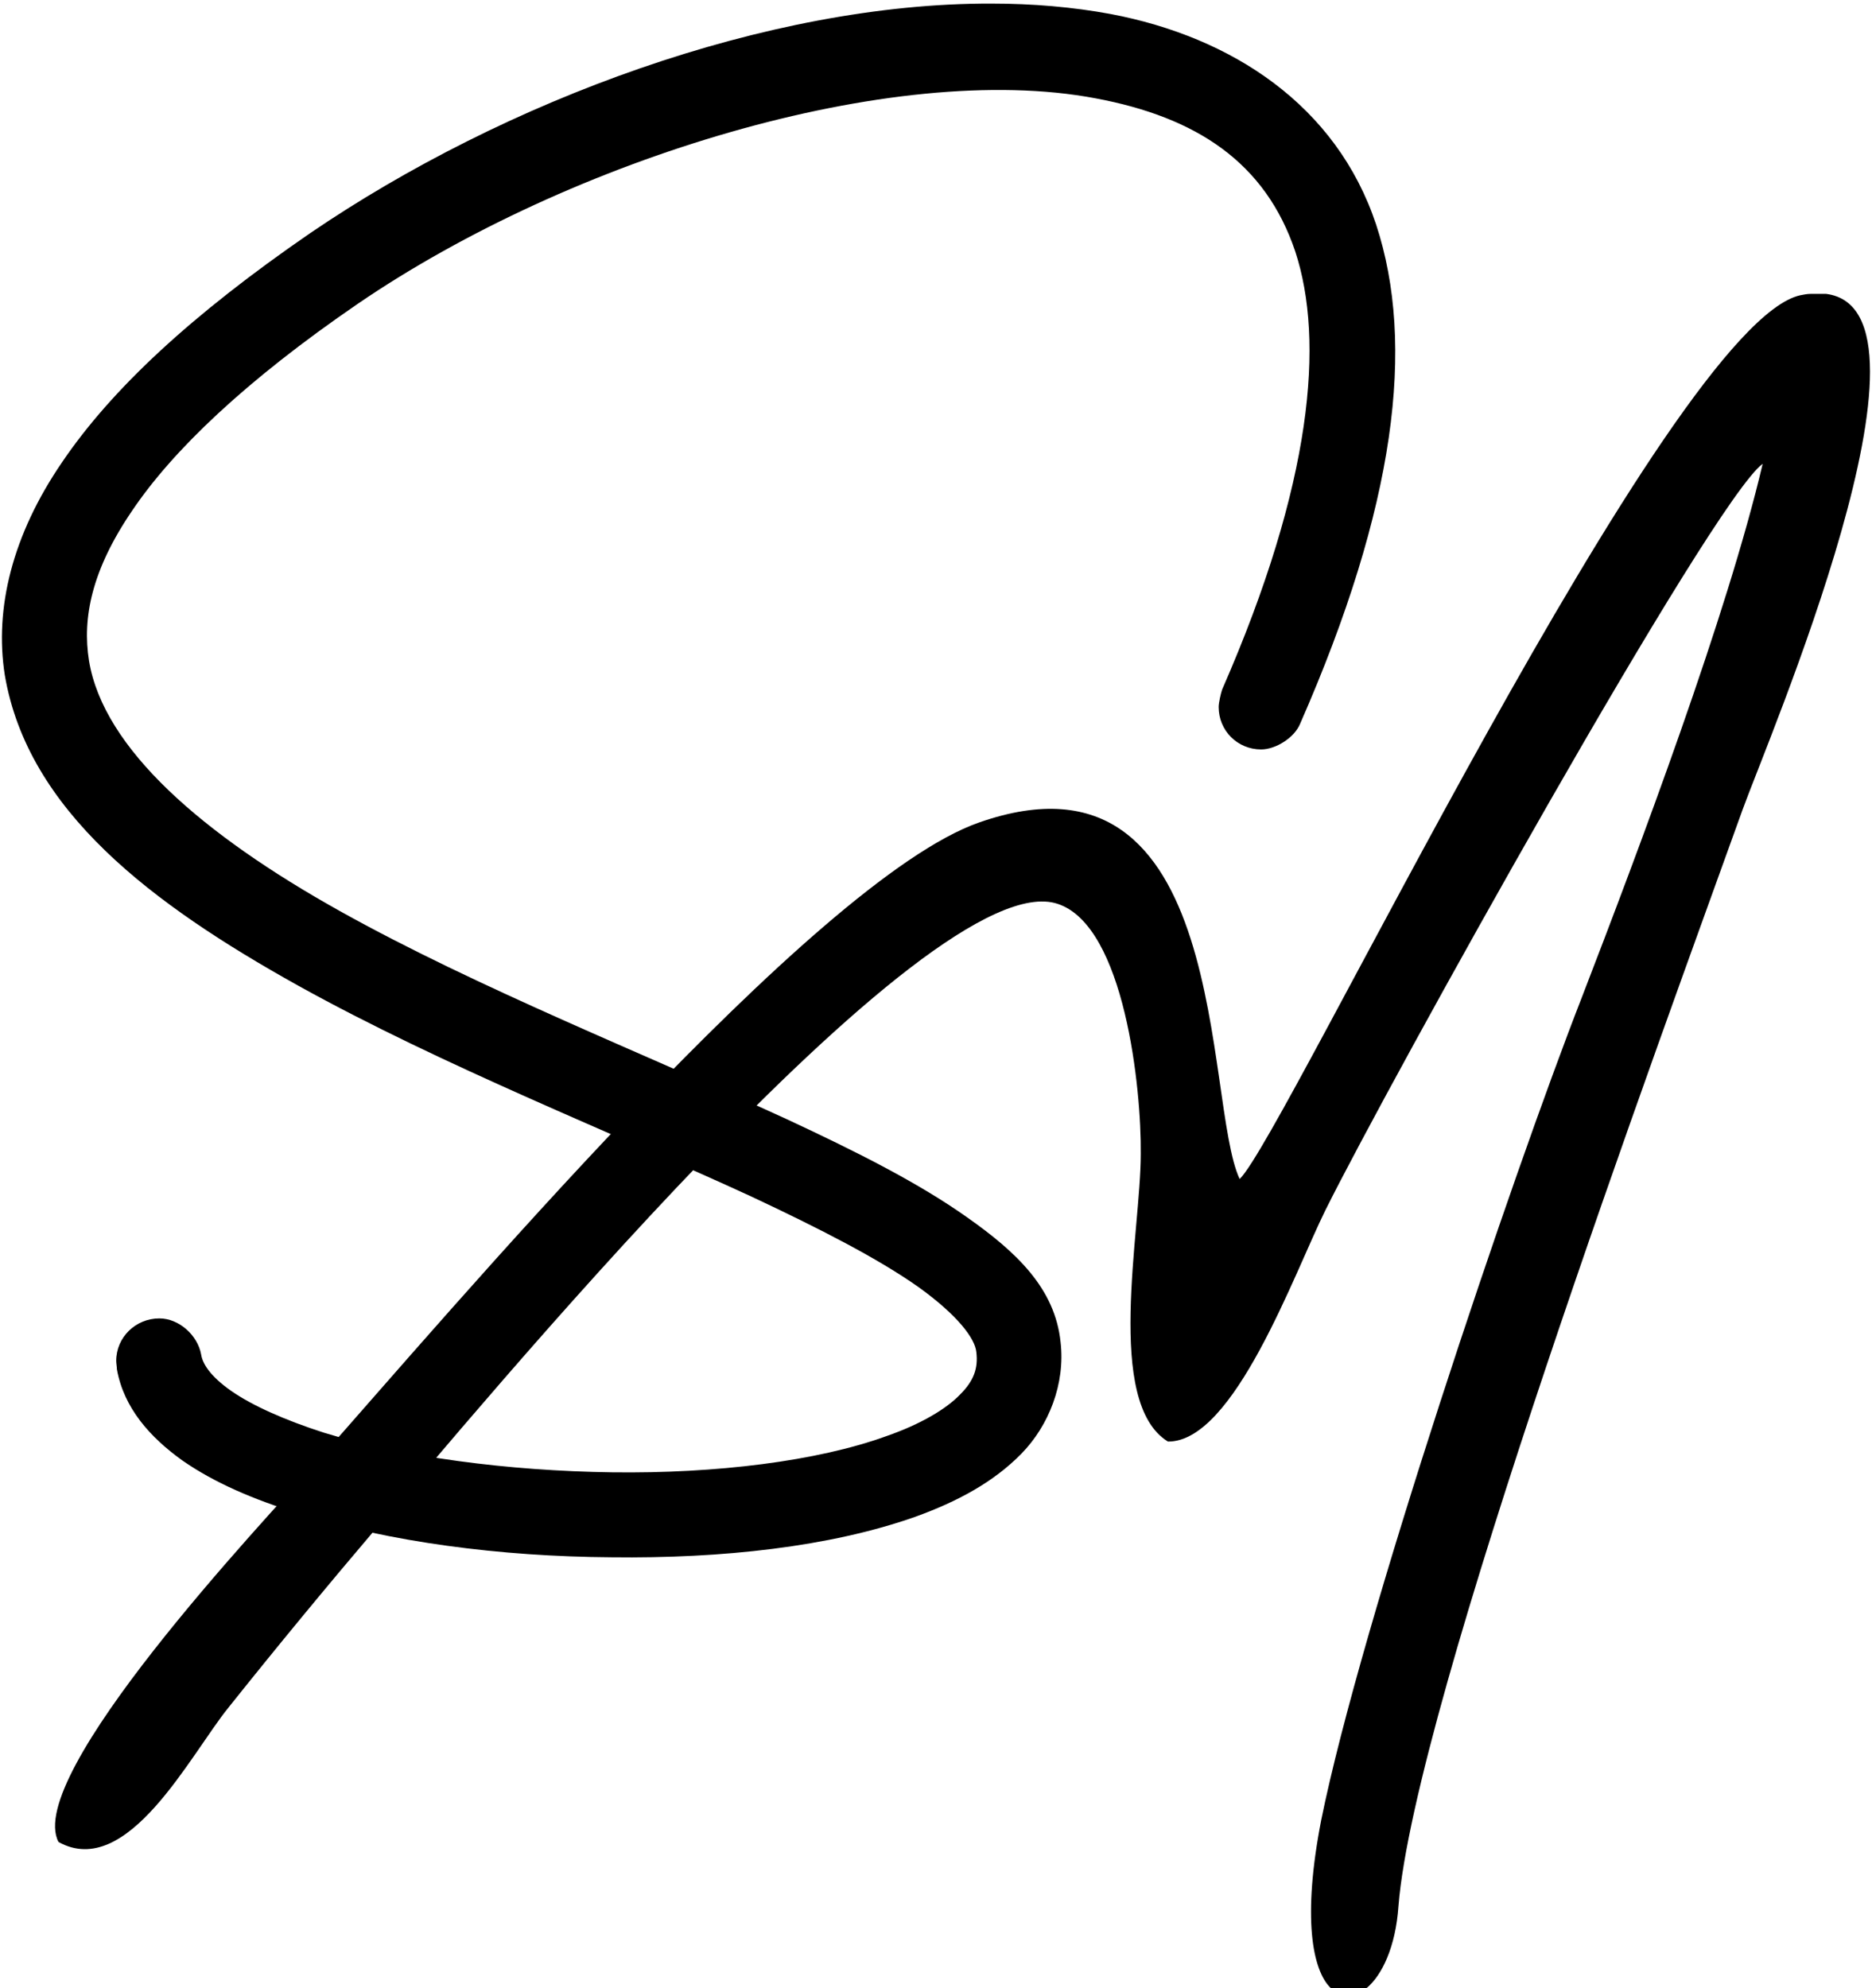 <svg width="338" height="359" viewBox="0 0 338 359" fill="none" xmlns="http://www.w3.org/2000/svg">
<path d="M179.043 0.647C186.462 0.647 193.755 1.276 200.545 2.533C222.425 6.683 241.287 19.006 248.454 40.508C255.622 62.262 251.975 91.435 234.748 130.668C233.742 133.183 230.347 135.32 227.706 135.32C223.431 135.32 220.036 131.925 220.036 127.65C220.036 126.895 220.413 125.261 220.664 124.506C237.011 87.16 239.149 61.508 233.868 45.413C228.461 29.317 216.012 21.144 197.779 17.748C161.187 10.832 103.093 28.563 64.615 54.843C44.244 68.801 31.166 81.376 23.873 92.19C16.58 102.878 14.819 111.554 16.077 119.351C18.718 135.195 36.573 150.661 61.345 164.493C86.117 178.325 116.925 190.523 142.074 202.091C154.774 208.001 165.965 213.66 174.642 219.821C183.57 226.108 190.486 232.647 191.491 242.33C192.372 249.874 189.354 257.419 184.45 262.449C179.42 267.604 172.881 271.125 165.211 273.892C149.87 279.299 130.379 281.436 110.386 281.185C90.392 281.059 70.147 278.418 53.926 273.263C45.753 270.748 38.711 267.73 32.927 263.706C27.142 259.557 22.364 254.275 21.107 247.234C21.107 246.856 20.981 246.102 20.981 245.725C20.981 241.449 24.502 238.054 28.777 238.054C32.298 238.054 35.693 241.072 36.322 244.593C36.573 246.228 37.956 248.491 41.729 251.132C45.501 253.772 51.411 256.413 58.453 258.676C72.662 263.078 91.775 265.592 110.512 265.844C129.248 266.095 147.606 263.832 160.055 259.305C166.217 257.168 170.869 254.401 173.384 251.76C175.773 249.371 176.654 247.108 176.276 244.09C176.025 241.701 173.007 237.551 165.839 232.396C158.546 227.24 147.984 221.833 135.661 216.049C111.14 204.732 80.081 192.534 53.8 177.948C27.394 163.236 5.011 146.386 0.862 121.866C-1.024 109.794 2.245 96.591 11.173 83.513C20.101 70.31 34.561 56.855 55.938 42.143C91.147 18.126 138.678 0.521 179.043 0.647Z" fill="black"/>
<path d="M223.829 212.884C231.877 205.214 301.414 58.469 325.054 53.313C325.682 53.188 326.311 53.062 326.94 53.062H329.706C352.592 55.954 319.144 133.664 314.617 146.239C299.905 187.232 255.391 307.696 252.499 344.162C251.996 351.581 249.481 356.737 246.714 359H240.301C236.906 355.731 235.146 346.174 238.541 328.695C245.708 293.235 272.869 212.758 285.57 180.19C296.007 153.155 311.85 111.03 318.263 83.744C309.084 90.408 250.738 195.531 239.295 218.543C233.637 229.985 222.823 260.416 210.877 260.29C199.434 253.248 205.973 222.315 205.973 208.357C206.099 196.663 203.081 167.238 191.009 163.215C167.746 155.293 84.252 257.021 68.408 275.379C59.102 286.319 50.175 297.133 41.247 308.325C34.331 316.875 23.014 339.509 10.565 332.593C4.278 320.648 47.157 275.128 57.091 264.062C80.353 237.907 146.873 158.939 176.8 148.502C222.446 132.533 217.29 199.052 223.829 212.884Z" fill="black"/>
</svg>

